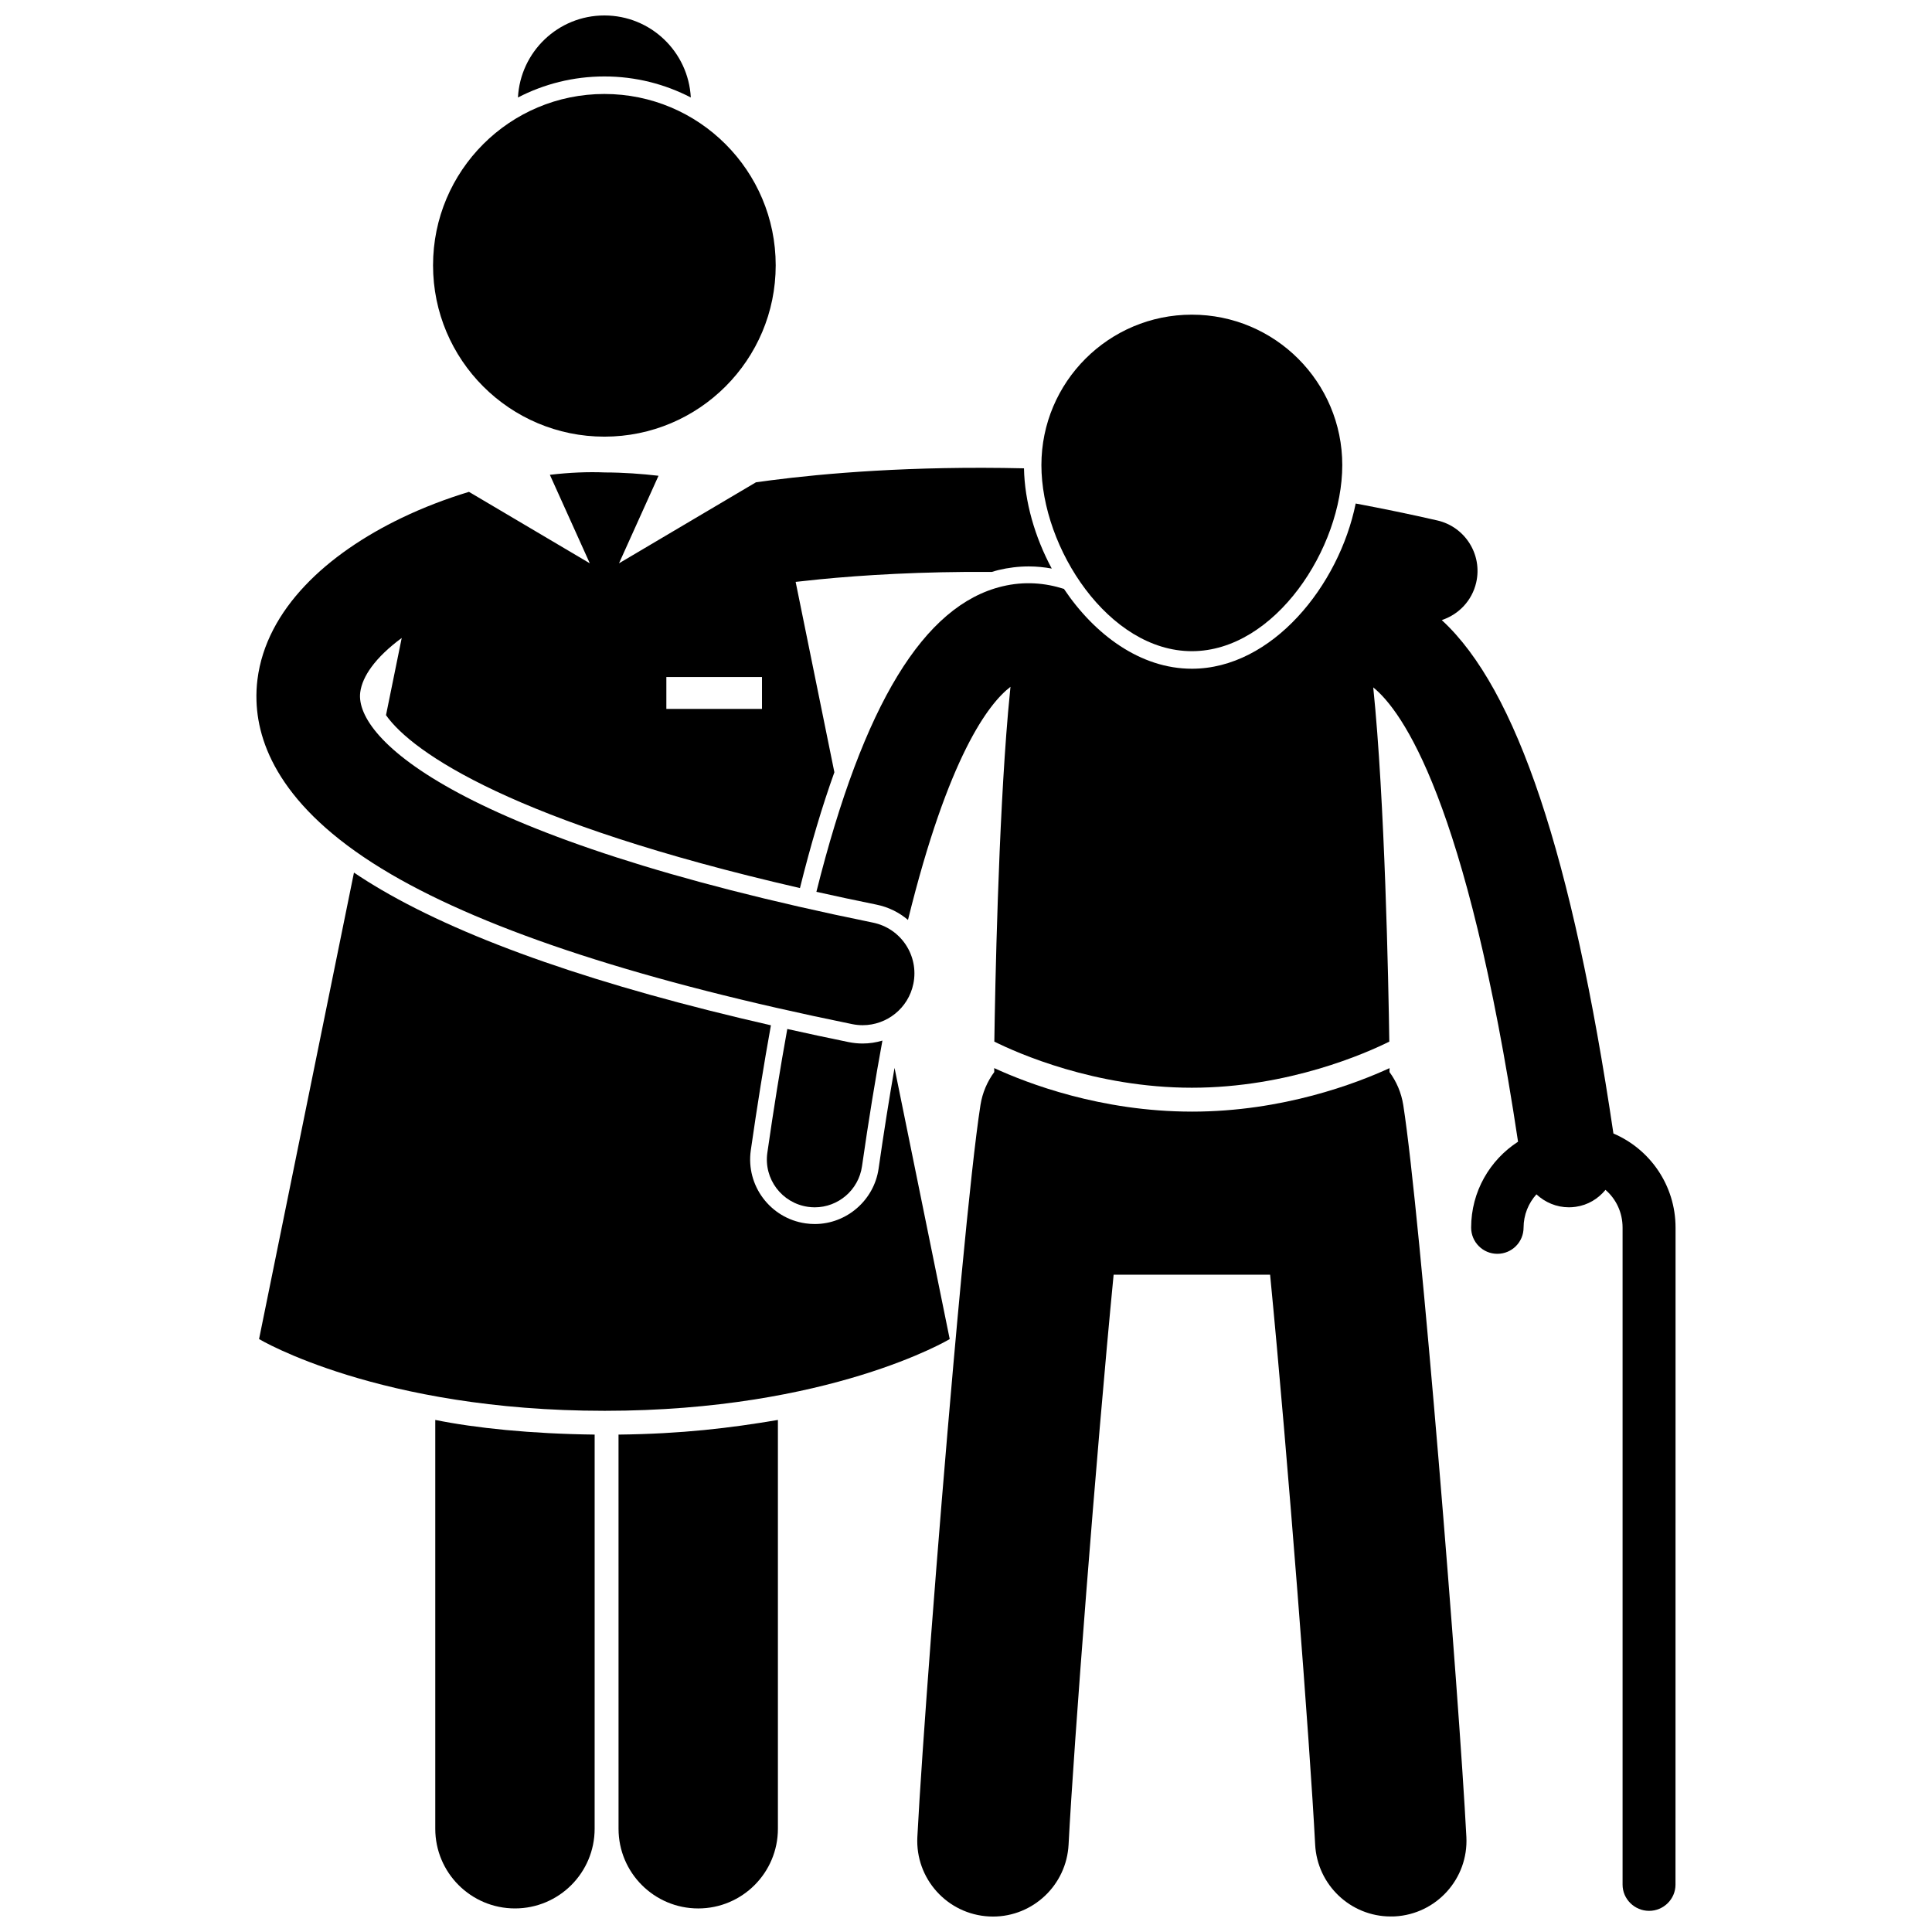 <?xml version="1.0" encoding="UTF-8"?>
<!-- Uploaded to: ICON Repo, www.svgrepo.com, Generator: ICON Repo Mixer Tools -->
<svg width="800px" height="800px" version="1.1" viewBox="144 144 512 512" xmlns="http://www.w3.org/2000/svg">
 <defs>
  <clipPath id="b">
   <path d="m281 148.09h47v21.906h-47z"/>
  </clipPath>
  <clipPath id="a">
   <path d="m387 427h146v224.9h-146z"/>
  </clipPath>
 </defs>
 <g clip-path="url(#b)">
  <path d="m327.07 169.83c-0.645-12.109-10.637-21.734-22.902-21.734-12.27 0-22.258 9.625-22.906 21.734 6.871-3.551 14.652-5.57 22.906-5.57 8.25-0.004 16.035 2.019 22.902 5.57z"/>
 </g>
 <path d="m349.57 214.31c0 25.074-20.328 45.406-45.402 45.406-25.078 0-45.406-20.332-45.406-45.406 0-25.078 20.328-45.406 45.406-45.406 25.074 0 45.402 20.328 45.402 45.406"/>
 <path d="m301.59 524.18c-16.895-0.199-31.676-1.734-42.238-3.883v108.34c0 11.664 9.453 21.117 21.117 21.117 11.66 0 21.117-9.453 21.117-21.117z"/>
 <path d="m307.92 628.64c0 11.664 9.453 21.117 21.117 21.117 11.656 0 21.117-9.453 21.117-21.117v-108.34c-12.672 2.148-25.344 3.684-42.238 3.883z"/>
 <path d="m304.17 517.88c59.809 0 91.516-19.008 91.516-19.008l-14.625-71.875c-1.43 8.203-2.844 17.078-4.223 26.703-1.199 8.367-8.473 14.68-16.918 14.68-0.805 0-1.625-0.059-2.438-0.176-9.344-1.34-15.848-10.023-14.512-19.363 1.688-11.77 3.465-22.793 5.332-33.125-45.477-10.383-80.125-22.422-103.16-35.871-2.613-1.523-5.051-3.059-7.336-4.598l-25.152 123.62c0.004 0.004 31.707 19.012 91.516 19.012z"/>
 <path d="m358.1 463.82c0.609 0.086 1.215 0.133 1.812 0.133 6.199 0 11.621-4.559 12.527-10.875 1.754-12.227 3.566-23.285 5.41-33.309-1.672 0.496-3.422 0.773-5.231 0.773-1.238 0-2.492-0.125-3.719-0.375-5.574-1.133-10.969-2.297-16.258-3.477-1.855 10.23-3.617 21.148-5.285 32.789-0.996 6.926 3.816 13.344 10.742 14.34z"/>
 <g clip-path="url(#a)">
  <path d="m459.86 438.59c-24.164 0-43.719-7.539-52.387-11.535 0.004 0.324 0.012 0.676 0.016 1.047-1.84 2.504-3.141 5.469-3.656 8.75-1.32 8.398-3.117 25.102-5.051 45.484-0.695 7.336-1.41 15.145-2.125 23.223-4.168 47.027-8.398 102.94-9.547 125.25-0.574 11.066 7.938 20.496 19.004 21.07 0.352 0.02 0.703 0.027 1.051 0.027 10.605 0 19.469-8.359 20.02-19.074 1.34-25.969 7.219-102.45 11.938-151.02h41.469c4.723 48.574 10.598 125.05 11.938 151.02 0.555 10.715 9.414 19.051 20.02 19.051 0.348 0 0.699 0.004 1.051-0.016 11.066-0.574 19.574-9.996 19.004-21.062-1.895-36.785-12.168-164.93-16.723-193.95-0.516-3.285-1.812-6.246-3.652-8.75 0.008-0.367 0.012-0.715 0.016-1.039-8.676 3.992-28.223 11.527-52.383 11.527z"/>
 </g>
 <path d="m459.85 321.22c-13.605 0-25.738-8.996-33.895-21.156-4.934-1.578-10.453-2.094-16.371-0.664-20.711 5-36.758 31.113-49.23 80.941 5.106 1.141 10.41 2.277 15.949 3.402 3.125 0.637 5.961 2.039 8.324 4.051 10.691-43.438 21.371-57.34 27.16-61.781-0.223 2.148-0.434 4.387-0.637 6.711-2.594 29.98-3.426 72.824-3.641 87.316 5.965 2.965 26.641 12.219 52.34 12.219 25.691 0 46.363-9.25 52.332-12.219-0.23-15.586-1.176-63.973-4.258-93.875 7.644 6.191 24.773 29.914 38.375 120.4-7.469 4.824-12.426 13.207-12.43 22.766 0 3.836 3.109 6.945 6.945 6.945 3.84 0 6.949-3.109 6.949-6.945 0.008-3.394 1.301-6.481 3.406-8.82 2.293 2.137 5.328 3.438 8.609 3.438 0.598 0 1.203-0.043 1.812-0.133 3.254-0.465 5.945-2.141 7.883-4.488 2.812 2.422 4.527 5.996 4.527 10v174.12c0 3.836 3.191 6.949 7.031 6.949 3.836 0 6.992-3.113 6.992-6.949l0.016-174.12c-0.004-11.203-6.777-20.805-16.465-24.938-10.914-73.555-25.605-117.79-45.492-136.06 4.426-1.449 8.016-5.098 9.129-9.969 1.691-7.391-2.93-14.75-10.32-16.441-7.352-1.684-14.551-3.156-21.617-4.484-4.422 21.758-22.129 43.785-43.426 43.785z"/>
 <path d="m459.85 316.57c22.016 0 39.867-27.297 39.867-49.312 0-22.02-17.848-39.867-39.867-39.867-22.016 0-39.867 17.848-39.867 39.867 0.004 22.016 17.855 49.312 39.867 49.312z"/>
 <path d="m247.59 375.66c25.941 15.141 67.082 28.516 122.28 39.75 0.926 0.188 1.844 0.277 2.75 0.277 6.391 0 12.113-4.488 13.434-10.996 1.512-7.43-3.285-14.676-10.715-16.188-110.35-22.457-137.33-48.859-135.88-60.957 0.004-0.016 0.004-0.031 0.004-0.043 0.277-2.207 1.32-4.469 2.957-6.715 1.918-2.633 4.676-5.242 8.039-7.723l-4.164 20.461c7.012 9.969 34.035 28.445 109.7 45.82 2.848-11.441 5.883-21.66 9.125-30.688l-10.266-50.453c1.949-0.227 4.055-0.453 6.328-0.676 11.477-1.125 26.988-2.09 45.691-1.969 0.559-0.164 1.113-0.344 1.68-0.48 2.668-0.645 5.391-0.973 8.086-0.973 2.086 0 4.113 0.211 6.086 0.57-4.516-8.398-7.191-17.781-7.359-26.566-29.879-0.691-53.062 1.355-67.117 3.176-1.398 0.18-2.699 0.359-3.918 0.531l-36.289 21.465 10.469-23.199c-4.461-0.516-9.297-0.871-14.164-0.879-4.574-0.195-9.504 0.023-14.629 0.625l10.582 23.453-32.02-18.934c-6.07 1.84-12.09 4.141-17.809 6.887-19.73 9.477-35.902 24.16-38.246 42.855-0.223 1.781-0.324 3.684-0.254 5.684 0.414 12.766 7.769 29.625 35.621 45.883zm98.344-43.789h-25.344v-8.449h25.344z"/>
</svg>